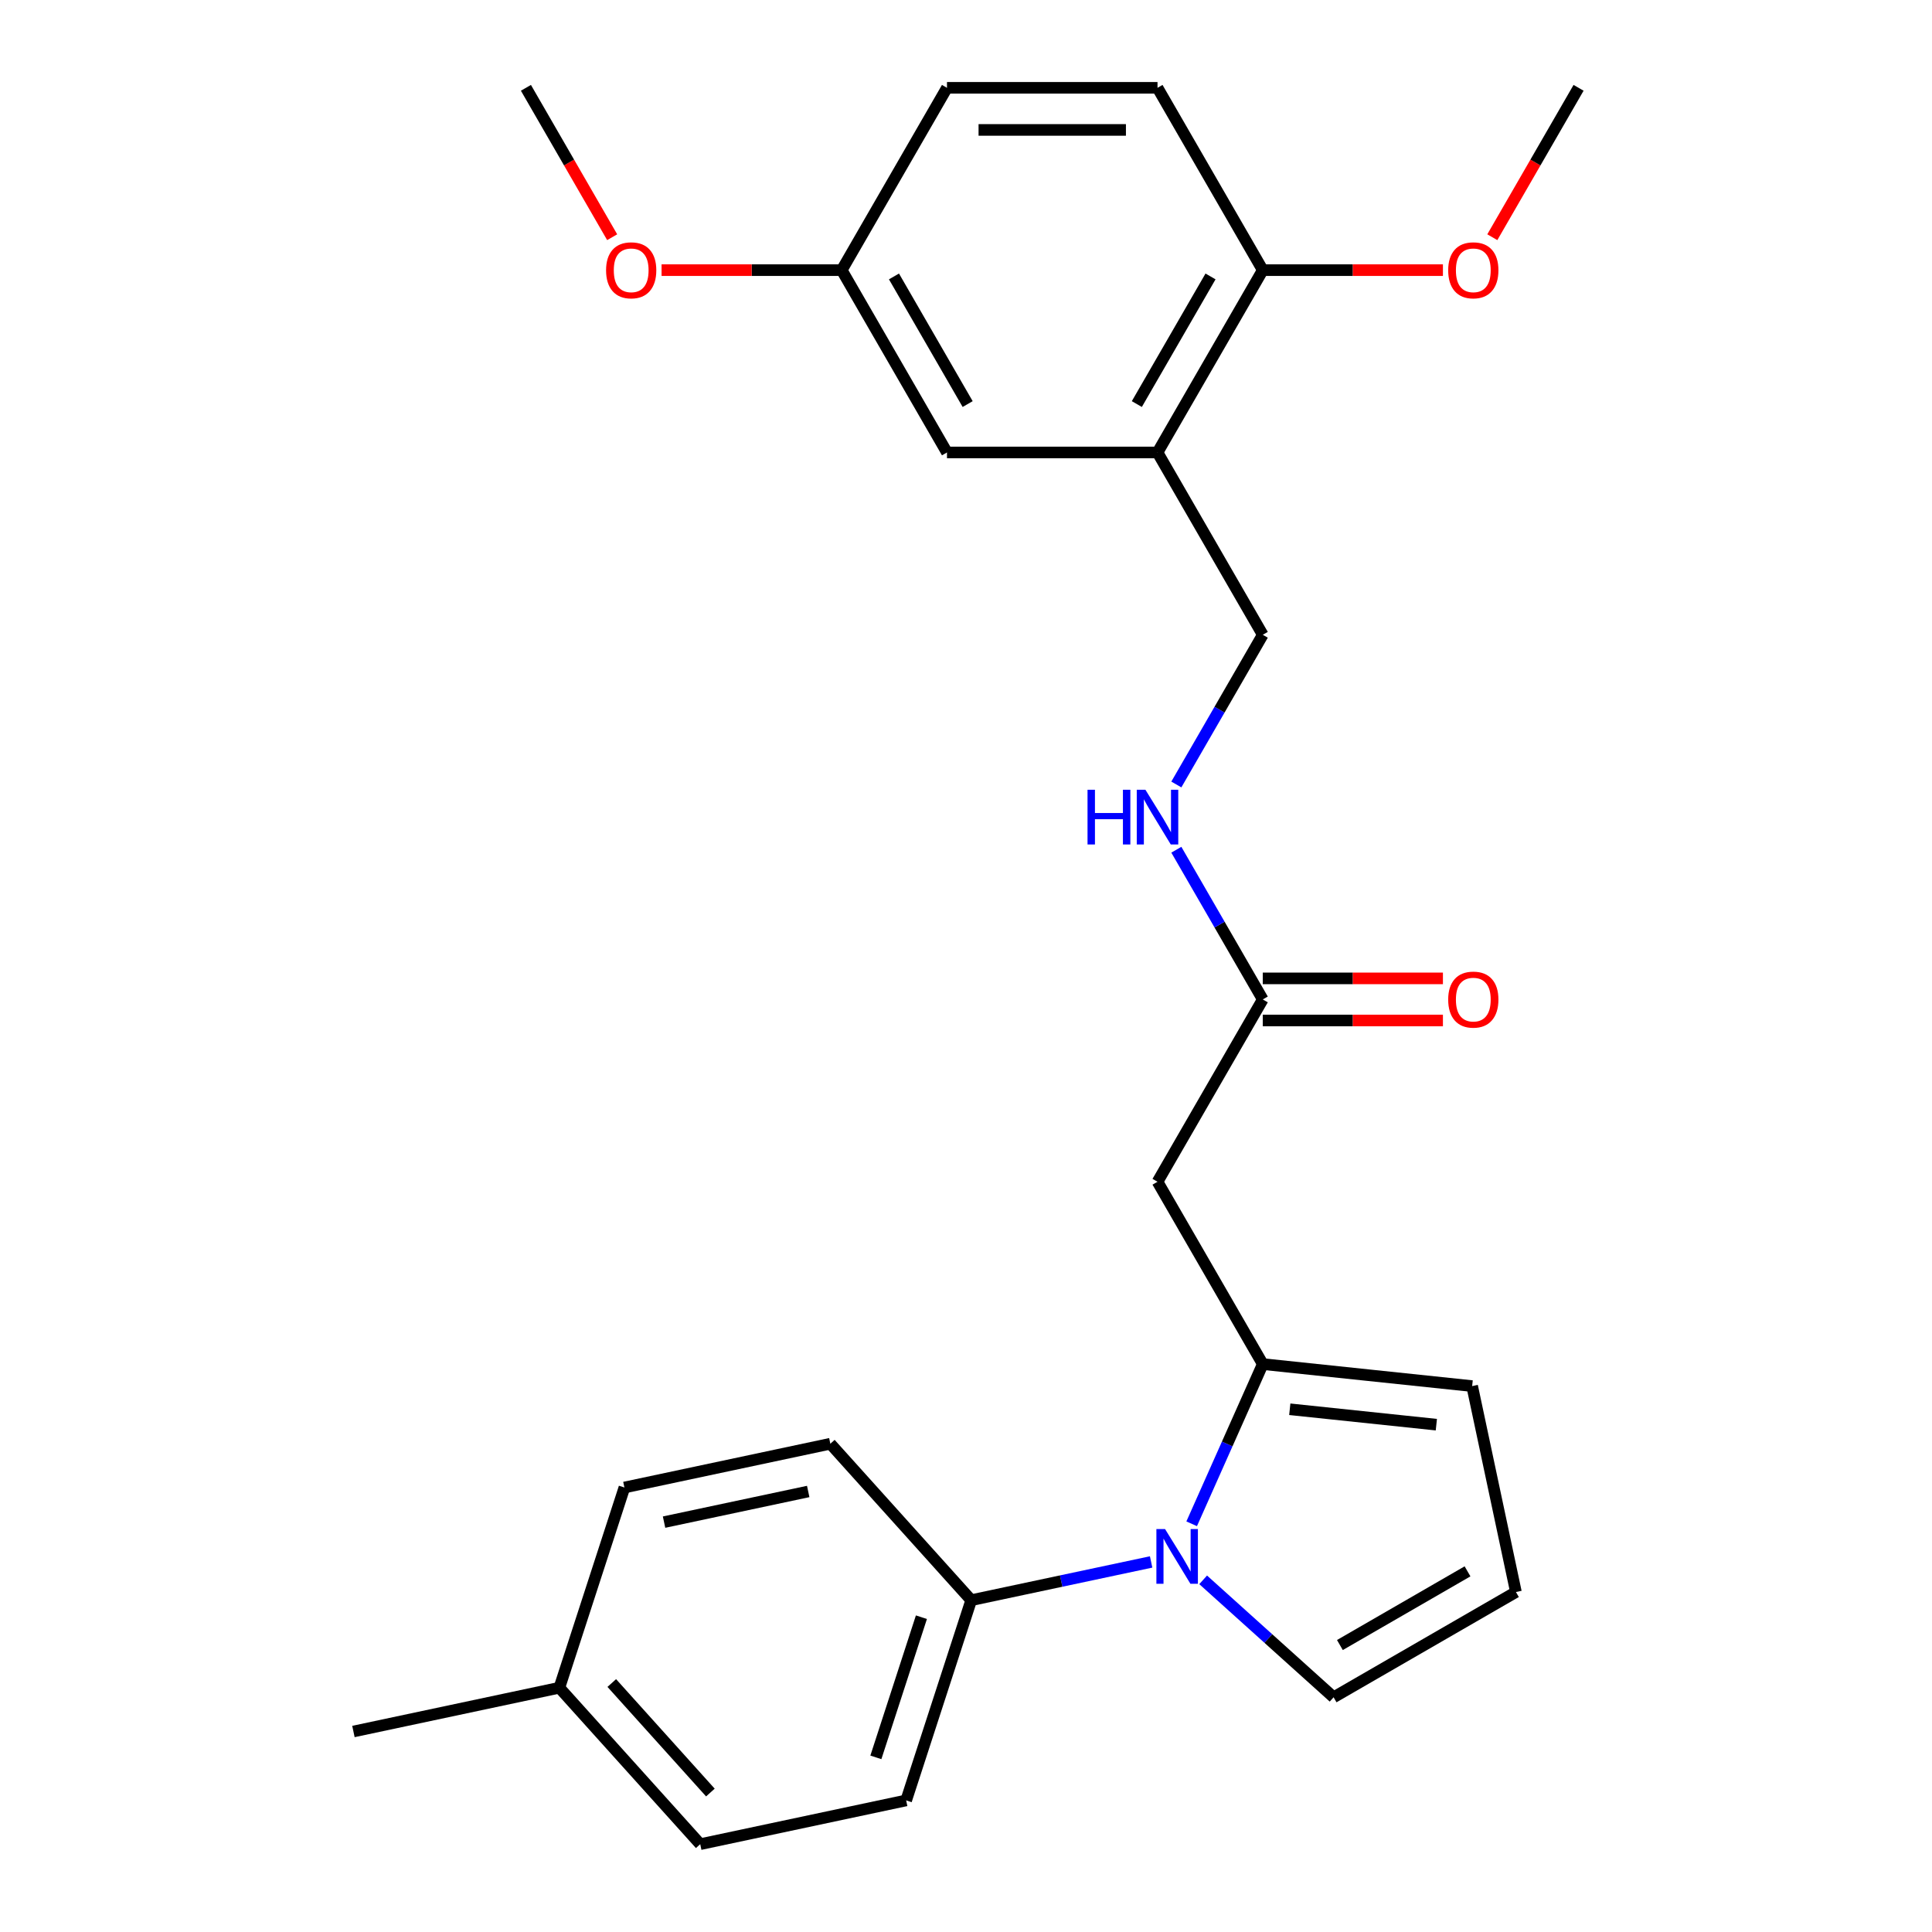 <?xml version='1.0' encoding='iso-8859-1'?>
<svg version='1.1' baseProfile='full'
              xmlns='http://www.w3.org/2000/svg'
                      xmlns:rdkit='http://www.rdkit.org/xml'
                      xmlns:xlink='http://www.w3.org/1999/xlink'
                  xml:space='preserve'
width='1000px' height='1000px' viewBox='0 0 1000 1000'>
<!-- END OF HEADER -->
<rect style='opacity:1.0;fill:#FFFFFF;stroke:none' width='1000' height='1000' x='0' y='0'> </rect>
<path class='bond-0' d='M 616.806,788.713 L 635.208,747.38' style='fill:none;fill-rule:evenodd;stroke:#0000FF;stroke-width:6px;stroke-linecap:butt;stroke-linejoin:miter;stroke-opacity:1' />
<path class='bond-0' d='M 635.208,747.38 L 653.611,706.048' style='fill:none;fill-rule:evenodd;stroke:#000000;stroke-width:6px;stroke-linecap:butt;stroke-linejoin:miter;stroke-opacity:1' />
<path class='bond-4' d='M 595.824,808.459 L 549.262,818.356' style='fill:none;fill-rule:evenodd;stroke:#0000FF;stroke-width:6px;stroke-linecap:butt;stroke-linejoin:miter;stroke-opacity:1' />
<path class='bond-4' d='M 549.262,818.356 L 502.7,828.253' style='fill:none;fill-rule:evenodd;stroke:#000000;stroke-width:6px;stroke-linecap:butt;stroke-linejoin:miter;stroke-opacity:1' />
<path class='bond-5' d='M 622.753,817.72 L 656.511,848.116' style='fill:none;fill-rule:evenodd;stroke:#0000FF;stroke-width:6px;stroke-linecap:butt;stroke-linejoin:miter;stroke-opacity:1' />
<path class='bond-5' d='M 656.511,848.116 L 690.269,878.512' style='fill:none;fill-rule:evenodd;stroke:#000000;stroke-width:6px;stroke-linecap:butt;stroke-linejoin:miter;stroke-opacity:1' />
<path class='bond-1' d='M 653.611,706.048 L 599.126,611.678' style='fill:none;fill-rule:evenodd;stroke:#000000;stroke-width:6px;stroke-linecap:butt;stroke-linejoin:miter;stroke-opacity:1' />
<path class='bond-6' d='M 653.611,706.048 L 761.983,717.439' style='fill:none;fill-rule:evenodd;stroke:#000000;stroke-width:6px;stroke-linecap:butt;stroke-linejoin:miter;stroke-opacity:1' />
<path class='bond-6' d='M 667.588,729.431 L 743.449,737.405' style='fill:none;fill-rule:evenodd;stroke:#000000;stroke-width:6px;stroke-linecap:butt;stroke-linejoin:miter;stroke-opacity:1' />
<path class='bond-3' d='M 599.126,611.678 L 653.611,517.307' style='fill:none;fill-rule:evenodd;stroke:#000000;stroke-width:6px;stroke-linecap:butt;stroke-linejoin:miter;stroke-opacity:1' />
<path class='bond-2' d='M 599.126,234.196 L 653.611,328.566' style='fill:none;fill-rule:evenodd;stroke:#000000;stroke-width:6px;stroke-linecap:butt;stroke-linejoin:miter;stroke-opacity:1' />
<path class='bond-9' d='M 599.126,234.196 L 653.611,139.825' style='fill:none;fill-rule:evenodd;stroke:#000000;stroke-width:6px;stroke-linecap:butt;stroke-linejoin:miter;stroke-opacity:1' />
<path class='bond-9' d='M 588.424,209.143 L 626.564,143.084' style='fill:none;fill-rule:evenodd;stroke:#000000;stroke-width:6px;stroke-linecap:butt;stroke-linejoin:miter;stroke-opacity:1' />
<path class='bond-11' d='M 599.126,234.196 L 490.156,234.196' style='fill:none;fill-rule:evenodd;stroke:#000000;stroke-width:6px;stroke-linecap:butt;stroke-linejoin:miter;stroke-opacity:1' />
<path class='bond-8' d='M 653.611,517.307 L 631.242,478.564' style='fill:none;fill-rule:evenodd;stroke:#000000;stroke-width:6px;stroke-linecap:butt;stroke-linejoin:miter;stroke-opacity:1' />
<path class='bond-8' d='M 631.242,478.564 L 608.874,439.821' style='fill:none;fill-rule:evenodd;stroke:#0000FF;stroke-width:6px;stroke-linecap:butt;stroke-linejoin:miter;stroke-opacity:1' />
<path class='bond-12' d='M 653.611,528.204 L 700.233,528.204' style='fill:none;fill-rule:evenodd;stroke:#000000;stroke-width:6px;stroke-linecap:butt;stroke-linejoin:miter;stroke-opacity:1' />
<path class='bond-12' d='M 700.233,528.204 L 746.856,528.204' style='fill:none;fill-rule:evenodd;stroke:#FF0000;stroke-width:6px;stroke-linecap:butt;stroke-linejoin:miter;stroke-opacity:1' />
<path class='bond-12' d='M 653.611,506.41 L 700.233,506.41' style='fill:none;fill-rule:evenodd;stroke:#000000;stroke-width:6px;stroke-linecap:butt;stroke-linejoin:miter;stroke-opacity:1' />
<path class='bond-12' d='M 700.233,506.41 L 746.856,506.41' style='fill:none;fill-rule:evenodd;stroke:#FF0000;stroke-width:6px;stroke-linecap:butt;stroke-linejoin:miter;stroke-opacity:1' />
<path class='bond-13' d='M 502.7,828.253 L 469.027,931.889' style='fill:none;fill-rule:evenodd;stroke:#000000;stroke-width:6px;stroke-linecap:butt;stroke-linejoin:miter;stroke-opacity:1' />
<path class='bond-13' d='M 476.922,837.064 L 453.35,909.609' style='fill:none;fill-rule:evenodd;stroke:#000000;stroke-width:6px;stroke-linecap:butt;stroke-linejoin:miter;stroke-opacity:1' />
<path class='bond-14' d='M 502.7,828.253 L 429.785,747.273' style='fill:none;fill-rule:evenodd;stroke:#000000;stroke-width:6px;stroke-linecap:butt;stroke-linejoin:miter;stroke-opacity:1' />
<path class='bond-7' d='M 690.269,878.512 L 784.639,824.027' style='fill:none;fill-rule:evenodd;stroke:#000000;stroke-width:6px;stroke-linecap:butt;stroke-linejoin:miter;stroke-opacity:1' />
<path class='bond-7' d='M 693.528,851.465 L 759.587,813.326' style='fill:none;fill-rule:evenodd;stroke:#000000;stroke-width:6px;stroke-linecap:butt;stroke-linejoin:miter;stroke-opacity:1' />
<path class='bond-26' d='M 761.983,717.439 L 784.639,824.027' style='fill:none;fill-rule:evenodd;stroke:#000000;stroke-width:6px;stroke-linecap:butt;stroke-linejoin:miter;stroke-opacity:1' />
<path class='bond-10' d='M 608.874,406.052 L 631.242,367.309' style='fill:none;fill-rule:evenodd;stroke:#0000FF;stroke-width:6px;stroke-linecap:butt;stroke-linejoin:miter;stroke-opacity:1' />
<path class='bond-10' d='M 631.242,367.309 L 653.611,328.566' style='fill:none;fill-rule:evenodd;stroke:#000000;stroke-width:6px;stroke-linecap:butt;stroke-linejoin:miter;stroke-opacity:1' />
<path class='bond-15' d='M 653.611,139.825 L 599.126,45.455' style='fill:none;fill-rule:evenodd;stroke:#000000;stroke-width:6px;stroke-linecap:butt;stroke-linejoin:miter;stroke-opacity:1' />
<path class='bond-21' d='M 653.611,139.825 L 700.233,139.825' style='fill:none;fill-rule:evenodd;stroke:#000000;stroke-width:6px;stroke-linecap:butt;stroke-linejoin:miter;stroke-opacity:1' />
<path class='bond-21' d='M 700.233,139.825 L 746.856,139.825' style='fill:none;fill-rule:evenodd;stroke:#FF0000;stroke-width:6px;stroke-linecap:butt;stroke-linejoin:miter;stroke-opacity:1' />
<path class='bond-16' d='M 490.156,234.196 L 435.671,139.825' style='fill:none;fill-rule:evenodd;stroke:#000000;stroke-width:6px;stroke-linecap:butt;stroke-linejoin:miter;stroke-opacity:1' />
<path class='bond-16' d='M 500.857,209.143 L 462.718,143.084' style='fill:none;fill-rule:evenodd;stroke:#000000;stroke-width:6px;stroke-linecap:butt;stroke-linejoin:miter;stroke-opacity:1' />
<path class='bond-18' d='M 469.027,931.889 L 362.438,954.545' style='fill:none;fill-rule:evenodd;stroke:#000000;stroke-width:6px;stroke-linecap:butt;stroke-linejoin:miter;stroke-opacity:1' />
<path class='bond-19' d='M 429.785,747.273 L 323.197,769.929' style='fill:none;fill-rule:evenodd;stroke:#000000;stroke-width:6px;stroke-linecap:butt;stroke-linejoin:miter;stroke-opacity:1' />
<path class='bond-19' d='M 418.328,771.989 L 343.716,787.848' style='fill:none;fill-rule:evenodd;stroke:#000000;stroke-width:6px;stroke-linecap:butt;stroke-linejoin:miter;stroke-opacity:1' />
<path class='bond-28' d='M 599.126,45.455 L 490.156,45.455' style='fill:none;fill-rule:evenodd;stroke:#000000;stroke-width:6px;stroke-linecap:butt;stroke-linejoin:miter;stroke-opacity:1' />
<path class='bond-28' d='M 582.78,67.249 L 506.502,67.249' style='fill:none;fill-rule:evenodd;stroke:#000000;stroke-width:6px;stroke-linecap:butt;stroke-linejoin:miter;stroke-opacity:1' />
<path class='bond-17' d='M 435.671,139.825 L 490.156,45.455' style='fill:none;fill-rule:evenodd;stroke:#000000;stroke-width:6px;stroke-linecap:butt;stroke-linejoin:miter;stroke-opacity:1' />
<path class='bond-22' d='M 435.671,139.825 L 389.048,139.825' style='fill:none;fill-rule:evenodd;stroke:#000000;stroke-width:6px;stroke-linecap:butt;stroke-linejoin:miter;stroke-opacity:1' />
<path class='bond-22' d='M 389.048,139.825 L 342.426,139.825' style='fill:none;fill-rule:evenodd;stroke:#FF0000;stroke-width:6px;stroke-linecap:butt;stroke-linejoin:miter;stroke-opacity:1' />
<path class='bond-27' d='M 362.438,954.545 L 289.523,873.565' style='fill:none;fill-rule:evenodd;stroke:#000000;stroke-width:6px;stroke-linecap:butt;stroke-linejoin:miter;stroke-opacity:1' />
<path class='bond-27' d='M 367.697,927.815 L 316.657,871.129' style='fill:none;fill-rule:evenodd;stroke:#000000;stroke-width:6px;stroke-linecap:butt;stroke-linejoin:miter;stroke-opacity:1' />
<path class='bond-20' d='M 323.197,769.929 L 289.523,873.565' style='fill:none;fill-rule:evenodd;stroke:#000000;stroke-width:6px;stroke-linecap:butt;stroke-linejoin:miter;stroke-opacity:1' />
<path class='bond-23' d='M 289.523,873.565 L 182.935,896.221' style='fill:none;fill-rule:evenodd;stroke:#000000;stroke-width:6px;stroke-linecap:butt;stroke-linejoin:miter;stroke-opacity:1' />
<path class='bond-24' d='M 772.421,122.781 L 794.743,84.118' style='fill:none;fill-rule:evenodd;stroke:#FF0000;stroke-width:6px;stroke-linecap:butt;stroke-linejoin:miter;stroke-opacity:1' />
<path class='bond-24' d='M 794.743,84.118 L 817.065,45.455' style='fill:none;fill-rule:evenodd;stroke:#000000;stroke-width:6px;stroke-linecap:butt;stroke-linejoin:miter;stroke-opacity:1' />
<path class='bond-25' d='M 316.861,122.781 L 294.539,84.118' style='fill:none;fill-rule:evenodd;stroke:#FF0000;stroke-width:6px;stroke-linecap:butt;stroke-linejoin:miter;stroke-opacity:1' />
<path class='bond-25' d='M 294.539,84.118 L 272.217,45.455' style='fill:none;fill-rule:evenodd;stroke:#000000;stroke-width:6px;stroke-linecap:butt;stroke-linejoin:miter;stroke-opacity:1' />
<path  class='atom-0' d='M 603.029 791.437
L 612.309 806.437
Q 613.229 807.917, 614.709 810.597
Q 616.189 813.277, 616.269 813.437
L 616.269 791.437
L 620.029 791.437
L 620.029 819.757
L 616.149 819.757
L 606.189 803.357
Q 605.029 801.437, 603.789 799.237
Q 602.589 797.037, 602.229 796.357
L 602.229 819.757
L 598.549 819.757
L 598.549 791.437
L 603.029 791.437
' fill='#0000FF'/>
<path  class='atom-9' d='M 562.906 408.777
L 566.746 408.777
L 566.746 420.817
L 581.226 420.817
L 581.226 408.777
L 585.066 408.777
L 585.066 437.097
L 581.226 437.097
L 581.226 424.017
L 566.746 424.017
L 566.746 437.097
L 562.906 437.097
L 562.906 408.777
' fill='#0000FF'/>
<path  class='atom-9' d='M 592.866 408.777
L 602.146 423.777
Q 603.066 425.257, 604.546 427.937
Q 606.026 430.617, 606.106 430.777
L 606.106 408.777
L 609.866 408.777
L 609.866 437.097
L 605.986 437.097
L 596.026 420.697
Q 594.866 418.777, 593.626 416.577
Q 592.426 414.377, 592.066 413.697
L 592.066 437.097
L 588.386 437.097
L 588.386 408.777
L 592.866 408.777
' fill='#0000FF'/>
<path  class='atom-13' d='M 749.58 517.387
Q 749.58 510.587, 752.94 506.787
Q 756.3 502.987, 762.58 502.987
Q 768.86 502.987, 772.22 506.787
Q 775.58 510.587, 775.58 517.387
Q 775.58 524.267, 772.18 528.187
Q 768.78 532.067, 762.58 532.067
Q 756.34 532.067, 752.94 528.187
Q 749.58 524.307, 749.58 517.387
M 762.58 528.867
Q 766.9 528.867, 769.22 525.987
Q 771.58 523.067, 771.58 517.387
Q 771.58 511.827, 769.22 509.027
Q 766.9 506.187, 762.58 506.187
Q 758.26 506.187, 755.9 508.987
Q 753.58 511.787, 753.58 517.387
Q 753.58 523.107, 755.9 525.987
Q 758.26 528.867, 762.58 528.867
' fill='#FF0000'/>
<path  class='atom-22' d='M 749.58 139.905
Q 749.58 133.105, 752.94 129.305
Q 756.3 125.505, 762.58 125.505
Q 768.86 125.505, 772.22 129.305
Q 775.58 133.105, 775.58 139.905
Q 775.58 146.785, 772.18 150.705
Q 768.78 154.585, 762.58 154.585
Q 756.34 154.585, 752.94 150.705
Q 749.58 146.825, 749.58 139.905
M 762.58 151.385
Q 766.9 151.385, 769.22 148.505
Q 771.58 145.585, 771.58 139.905
Q 771.58 134.345, 769.22 131.545
Q 766.9 128.705, 762.58 128.705
Q 758.26 128.705, 755.9 131.505
Q 753.58 134.305, 753.58 139.905
Q 753.58 145.625, 755.9 148.505
Q 758.26 151.385, 762.58 151.385
' fill='#FF0000'/>
<path  class='atom-23' d='M 313.702 139.905
Q 313.702 133.105, 317.062 129.305
Q 320.422 125.505, 326.702 125.505
Q 332.982 125.505, 336.342 129.305
Q 339.702 133.105, 339.702 139.905
Q 339.702 146.785, 336.302 150.705
Q 332.902 154.585, 326.702 154.585
Q 320.462 154.585, 317.062 150.705
Q 313.702 146.825, 313.702 139.905
M 326.702 151.385
Q 331.022 151.385, 333.342 148.505
Q 335.702 145.585, 335.702 139.905
Q 335.702 134.345, 333.342 131.545
Q 331.022 128.705, 326.702 128.705
Q 322.382 128.705, 320.022 131.505
Q 317.702 134.305, 317.702 139.905
Q 317.702 145.625, 320.022 148.505
Q 322.382 151.385, 326.702 151.385
' fill='#FF0000'/>
</svg>
